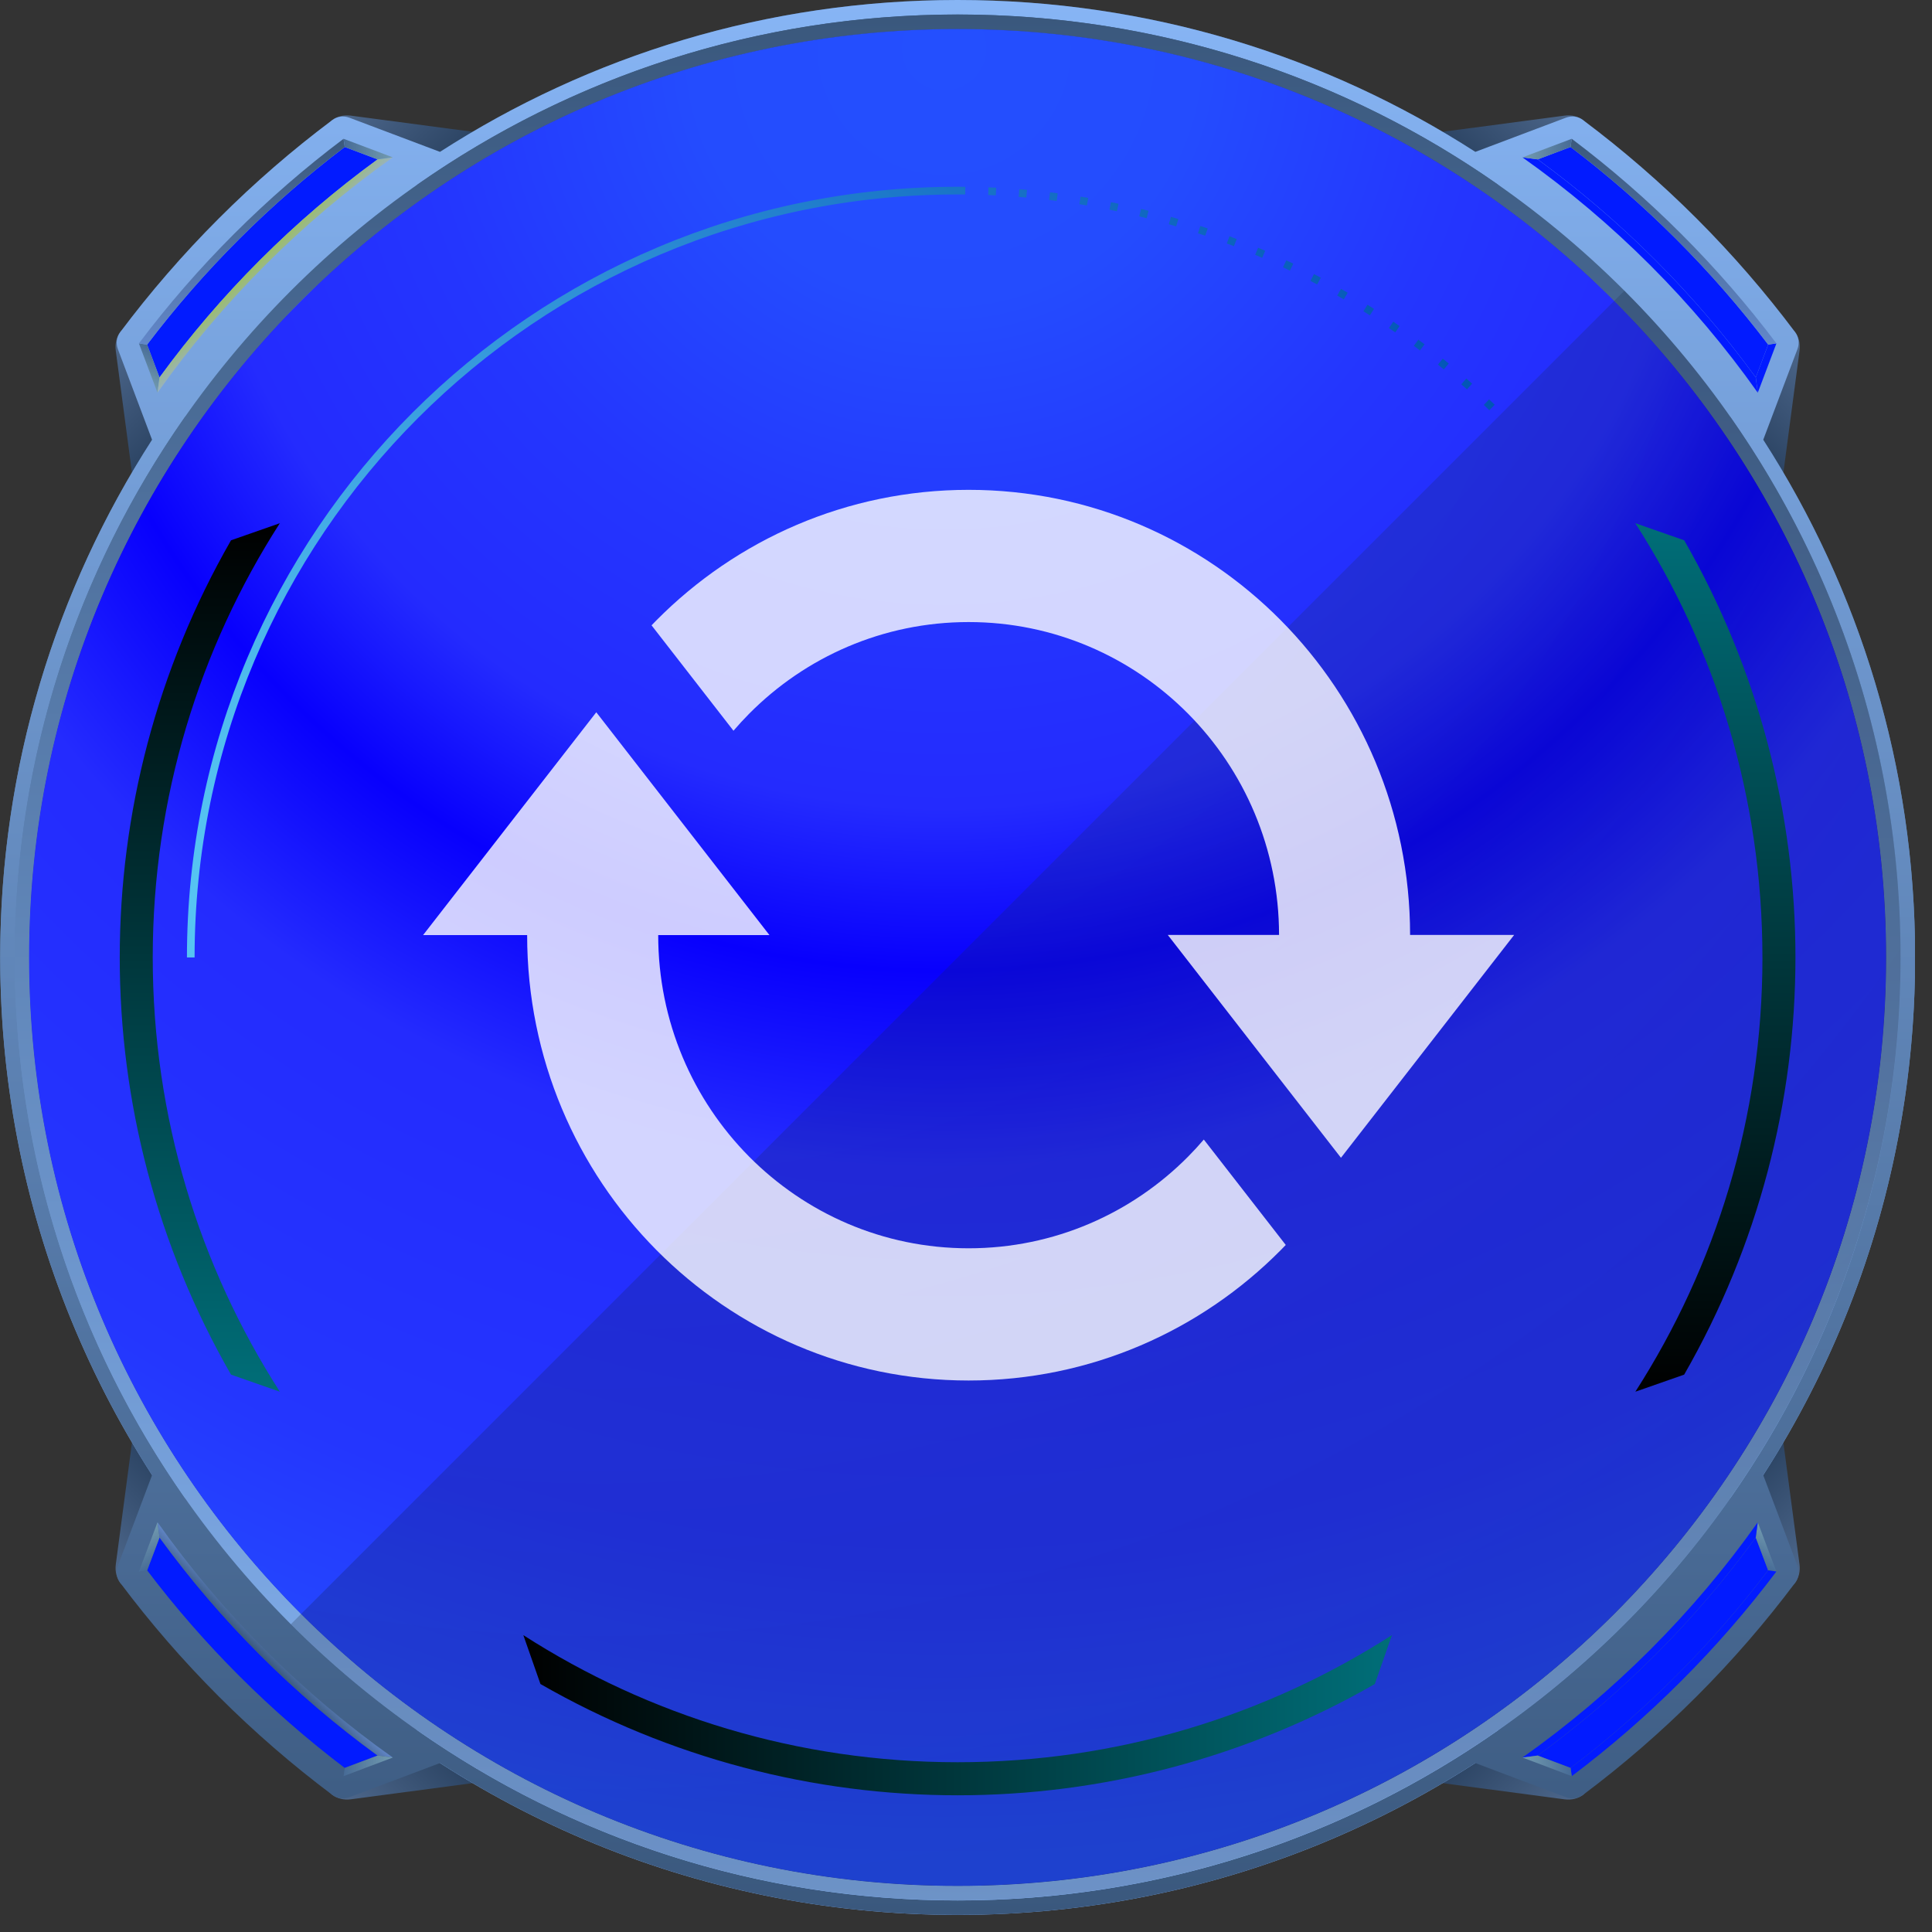 <svg width="87" height="87" viewBox="0 0 87 87" fill="none" xmlns="http://www.w3.org/2000/svg">
    <rect x="0" y="0" width="87" height="87" fill="#333333" stroke="none"/>
    <g clip-path="url(#clip0_672_11389)">
        <path fill-rule="evenodd" clip-rule="evenodd"
            d="M80.166 63.894L72.034 72.025L63.902 80.157L70.451 81.026C70.764 81.068 71.058 80.993 71.293 80.822L76.038 76.03L80.83 71.286C81.001 71.051 81.076 70.757 81.034 70.445L80.166 63.895V63.894Z"
            fill="url(#paint0_linear_672_11389)" />
        <path fill-rule="evenodd" clip-rule="evenodd"
            d="M22.346 80.157L14.215 72.025L6.084 63.894L5.215 70.443C5.174 70.755 5.247 71.05 5.419 71.284L10.211 76.029L14.956 80.821C15.19 80.992 15.485 81.066 15.797 81.025L22.346 80.155V80.157Z"
            fill="url(#paint1_linear_672_11389)" />
        <path fill-rule="evenodd" clip-rule="evenodd"
            d="M6.082 22.337L14.214 14.206L22.345 6.075L15.796 5.207C15.483 5.165 15.189 5.239 14.955 5.411L10.21 10.202L5.417 14.947C5.246 15.181 5.171 15.476 5.213 15.788L6.082 22.337Z"
            fill="url(#paint2_linear_672_11389)" />
        <path fill-rule="evenodd" clip-rule="evenodd"
            d="M63.904 6.075L72.037 14.206L80.168 22.337L81.036 15.788C81.078 15.476 81.003 15.181 80.832 14.947L76.04 10.202L71.294 5.411C71.06 5.239 70.767 5.165 70.453 5.207L63.904 6.075Z"
            fill="url(#paint3_linear_672_11389)" />
        <path fill-rule="evenodd" clip-rule="evenodd"
            d="M43.124 -0C66.936 -0 86.24 19.303 86.24 43.115C86.24 66.928 66.937 86.231 43.124 86.231C19.312 86.231 0.009 66.927 0.009 43.115C0.009 19.304 19.312 -0 43.124 -0ZM43.124 1.307C66.214 1.307 84.933 20.025 84.933 43.115C84.933 66.206 66.214 84.924 43.124 84.924C20.034 84.924 1.316 66.206 1.316 43.115C1.316 20.025 20.034 1.307 43.124 1.307Z"
            fill="url(#paint4_linear_672_11389)" />
        <path fill-rule="evenodd" clip-rule="evenodd"
            d="M43.124 0.653C52.168 0.653 60.549 3.483 67.436 8.301L77.938 18.803C82.757 25.69 85.586 34.072 85.586 43.115C85.586 52.159 82.757 60.541 77.938 67.428L67.436 77.93C60.549 82.749 52.168 85.577 43.124 85.577C34.081 85.577 25.699 82.748 18.812 77.93L8.309 67.428C3.491 60.541 0.662 52.159 0.662 43.115C0.662 34.072 3.491 25.69 8.31 18.803L18.813 8.301C25.699 3.482 34.081 0.653 43.124 0.653ZM6.848 66.426L5.309 70.505C5.208 70.775 5.247 71.053 5.42 71.284C6.754 73.065 8.23 74.771 9.849 76.391C11.468 78.01 13.176 79.486 14.956 80.82C15.187 80.992 15.465 81.032 15.734 80.93L19.814 79.392C26.534 83.719 34.536 86.231 43.124 86.231C51.712 86.231 59.713 83.719 66.435 79.392L70.514 80.93C70.783 81.032 71.063 80.992 71.292 80.82C73.074 79.486 74.78 78.01 76.401 76.391C78.02 74.771 79.496 73.064 80.83 71.284C81.002 71.053 81.042 70.775 80.94 70.505L79.4 66.426C83.728 59.705 86.24 51.703 86.24 43.115C86.24 34.527 83.728 26.527 79.4 19.805L80.94 15.725C81.042 15.456 81.002 15.178 80.83 14.947C79.496 13.166 78.019 11.459 76.401 9.84C74.781 8.221 73.074 6.745 71.292 5.411C71.063 5.238 70.783 5.199 70.514 5.3L66.435 6.839C59.713 2.511 51.712 -0 43.124 -0C34.536 -0 26.535 2.511 19.814 6.839L15.734 5.3C15.465 5.199 15.187 5.238 14.956 5.411C13.175 6.745 11.467 8.221 9.849 9.84C8.23 11.459 6.754 13.167 5.42 14.947C5.247 15.178 5.208 15.456 5.309 15.725L6.848 19.805C2.52 26.525 0.009 34.527 0.009 43.115C0.009 51.703 2.52 59.704 6.848 66.426Z"
            fill="url(#paint5_linear_672_11389)" />
        <path fill-rule="evenodd" clip-rule="evenodd"
            d="M7.183 16.996C8.552 15.118 10.066 13.348 11.711 11.705C13.355 10.06 15.124 8.545 17.002 7.177L15.524 6.619C13.848 7.89 12.258 9.277 10.771 10.765C9.282 12.252 7.896 13.84 6.625 15.518L7.183 16.997V16.996Z"
            fill="#021BFF" />
        <g style="mix-blend-mode:screen">
            <path fill-rule="evenodd" clip-rule="evenodd"
                d="M7.275 16.319C8.559 14.607 9.965 12.986 11.478 11.473C12.991 9.96 14.612 8.554 16.324 7.27L15.575 6.988C13.963 8.221 12.435 9.56 11.001 10.995C9.565 12.43 8.226 13.959 6.993 15.571L7.275 16.319Z"
                fill="#021BFF" />
        </g>
        <path fill-rule="evenodd" clip-rule="evenodd"
            d="M7.182 16.996L6.624 15.518L6.255 15.464L7.091 17.682L7.182 16.996Z"
            fill="url(#paint6_linear_672_11389)" />
        <path fill-rule="evenodd" clip-rule="evenodd"
            d="M6.625 15.518C7.897 13.841 9.283 12.254 10.771 10.765C12.259 9.277 13.847 7.89 15.524 6.619L15.47 6.25C13.729 7.56 12.081 8.993 10.539 10.534C8.998 12.075 7.565 13.723 6.255 15.464L6.624 15.518H6.625Z"
            fill="url(#paint7_linear_672_11389)" />
        <path fill-rule="evenodd" clip-rule="evenodd"
            d="M11.713 11.705C10.068 13.35 8.552 15.118 7.184 16.996L7.094 17.682C8.543 15.634 10.167 13.712 11.943 11.936C13.719 10.16 15.641 8.536 17.69 7.086L17.004 7.177C15.126 8.546 13.356 10.06 11.713 11.705Z"
            fill="url(#paint8_linear_672_11389)" />
        <path fill-rule="evenodd" clip-rule="evenodd"
            d="M15.525 6.619L17.003 7.177L17.689 7.086L15.471 6.25L15.525 6.619Z"
            fill="url(#paint9_linear_672_11389)" />
        <path fill-rule="evenodd" clip-rule="evenodd"
            d="M43.125 0.655C66.576 0.655 85.587 19.666 85.587 43.117C85.587 66.569 66.576 85.579 43.125 85.579C19.674 85.579 0.663 66.569 0.663 43.117C0.663 19.666 19.674 0.655 43.125 0.655ZM43.125 1.309C66.215 1.309 84.934 20.027 84.934 43.117C84.934 66.208 66.215 84.926 43.125 84.926C20.035 84.926 1.317 66.208 1.317 43.117C1.317 20.027 20.035 1.309 43.125 1.309Z"
            fill="url(#paint10_linear_672_11389)" />
        <path fill-rule="evenodd" clip-rule="evenodd"
            d="M79.065 16.996C77.696 15.118 76.182 13.348 74.537 11.705C72.893 10.06 71.124 8.545 69.246 7.177L70.724 6.619C72.4 7.89 73.99 9.277 75.477 10.765C76.966 12.252 78.352 13.84 79.623 15.518L79.065 16.997V16.996Z"
            fill="#021BFF" />
        <path fill-rule="evenodd" clip-rule="evenodd"
            d="M79.065 16.996L79.624 15.518L79.994 15.464L79.156 17.682L79.065 16.996Z" fill="#021BFF" />
        <path fill-rule="evenodd" clip-rule="evenodd"
            d="M79.622 15.518C78.35 13.841 76.964 12.254 75.476 10.765C73.989 9.277 72.401 7.89 70.723 6.619L70.777 6.25C72.519 7.56 74.167 8.993 75.708 10.534C77.249 12.075 78.682 13.723 79.993 15.464L79.624 15.518H79.622Z"
            fill="url(#paint11_linear_672_11389)" />
        <path fill-rule="evenodd" clip-rule="evenodd"
            d="M74.535 11.705C76.18 13.35 77.695 15.118 79.063 16.996L79.154 17.683C77.704 15.634 76.081 13.712 74.304 11.936C72.529 10.161 70.606 8.537 68.557 7.086L69.243 7.177C71.121 8.546 72.891 10.06 74.535 11.705Z"
            fill="#021BFF" />
        <path fill-rule="evenodd" clip-rule="evenodd"
            d="M70.724 6.619L69.244 7.177L68.559 7.086L70.776 6.25L70.724 6.619Z"
            fill="url(#paint12_linear_672_11389)" />
        <path fill-rule="evenodd" clip-rule="evenodd"
            d="M79.063 69.236C77.694 71.113 76.18 72.883 74.535 74.527C72.891 76.172 71.122 77.686 69.244 79.055L70.722 79.613C72.399 78.342 73.987 76.954 75.475 75.467C76.964 73.979 78.35 72.391 79.621 70.714L79.063 69.234V69.236Z"
            fill="#021BFF" />
        <path fill-rule="evenodd" clip-rule="evenodd"
            d="M79.063 69.235L79.622 70.713L79.992 70.767L79.154 68.549L79.063 69.235Z"
            fill="url(#paint13_linear_672_11389)" />
        <path fill-rule="evenodd" clip-rule="evenodd"
            d="M79.622 70.713C78.35 72.39 76.964 73.978 75.476 75.466C73.989 76.954 72.401 78.341 70.723 79.612L70.777 79.982C72.519 78.671 74.167 77.238 75.708 75.697C77.249 74.156 78.682 72.508 79.993 70.767L79.624 70.713H79.622Z"
            fill="#021BFF" />
        <path fill-rule="evenodd" clip-rule="evenodd"
            d="M74.535 74.526C76.18 72.881 77.695 71.113 79.063 69.235L79.154 68.549C77.704 70.597 76.081 72.519 74.304 74.296C72.529 76.071 70.606 77.695 68.557 79.145L69.243 79.054C71.121 77.686 72.891 76.171 74.535 74.526Z"
            fill="#021BFF" />
        <path fill-rule="evenodd" clip-rule="evenodd"
            d="M70.724 79.612L69.244 79.054L68.559 79.144L70.776 79.981L70.724 79.612Z"
            fill="url(#paint14_linear_672_11389)" />
        <path fill-rule="evenodd" clip-rule="evenodd"
            d="M7.183 69.236C8.552 71.113 10.066 72.883 11.711 74.527C13.355 76.172 15.124 77.686 17.002 79.055L15.524 79.613C13.848 78.342 12.258 76.954 10.771 75.467C9.282 73.979 7.896 72.391 6.625 70.714L7.183 69.234V69.236Z"
            fill="#021BFF" />
        <path fill-rule="evenodd" clip-rule="evenodd"
            d="M7.184 69.235L6.626 70.713L6.257 70.767L7.093 68.549L7.184 69.235Z"
            fill="url(#paint15_linear_672_11389)" />
        <path fill-rule="evenodd" clip-rule="evenodd"
            d="M11.713 74.526C10.068 72.881 8.552 71.113 7.184 69.235L7.094 68.549C8.543 70.597 10.167 72.519 11.943 74.296C13.719 76.071 15.641 77.695 17.69 79.145L17.004 79.054C15.126 77.686 13.356 76.171 11.713 74.526Z"
            fill="url(#paint16_linear_672_11389)" />
        <path fill-rule="evenodd" clip-rule="evenodd"
            d="M15.525 79.612L17.003 79.054L17.689 79.144L15.471 79.981L15.525 79.612Z"
            fill="url(#paint17_linear_672_11389)" />
        <path
            d="M77.829 43.115C77.829 52.699 73.944 61.374 67.664 67.656C61.383 73.936 52.707 77.821 43.124 77.821V77.475C52.612 77.475 61.202 73.63 67.42 67.411C73.637 61.194 77.484 52.604 77.484 43.115H77.83H77.829ZM42.777 77.819C42.893 77.819 43.009 77.82 43.124 77.821V77.475C43.009 77.475 42.895 77.475 42.779 77.474L42.776 77.82L42.777 77.819ZM18.94 68.007C19.023 68.087 19.107 68.167 19.19 68.248L19.428 67.997C19.345 67.918 19.263 67.839 19.18 67.758L18.94 68.007ZM19.956 68.955C20.042 69.032 20.128 69.109 20.216 69.185L20.444 68.926C20.358 68.85 20.271 68.774 20.186 68.697L19.956 68.955ZM21.009 69.862C21.099 69.936 21.188 70.009 21.278 70.082L21.496 69.813C21.406 69.741 21.318 69.669 21.229 69.596L21.009 69.862ZM22.097 70.727C22.189 70.796 22.281 70.866 22.374 70.935L22.58 70.658C22.488 70.589 22.398 70.52 22.305 70.451L22.096 70.725L22.097 70.727ZM23.22 71.547C23.314 71.613 23.41 71.68 23.505 71.745L23.701 71.459C23.607 71.394 23.512 71.329 23.418 71.264L23.22 71.547ZM24.374 72.321C24.472 72.384 24.57 72.446 24.668 72.508L24.852 72.215C24.755 72.155 24.657 72.093 24.561 72.031L24.374 72.323V72.321ZM25.559 73.048C25.659 73.107 25.759 73.165 25.86 73.223L26.031 72.923C25.932 72.865 25.833 72.808 25.734 72.75L25.559 73.048ZM26.772 73.728C26.874 73.782 26.977 73.836 27.079 73.889L27.238 73.582C27.137 73.528 27.035 73.476 26.934 73.421L26.771 73.726L26.772 73.728ZM28.011 74.358C28.116 74.408 28.22 74.458 28.325 74.508L28.471 74.195C28.368 74.146 28.264 74.096 28.16 74.047L28.011 74.359V74.358ZM29.274 74.938C29.38 74.984 29.487 75.03 29.593 75.075L29.727 74.757C29.622 74.713 29.516 74.668 29.412 74.621L29.274 74.938ZM30.559 75.467C30.667 75.509 30.775 75.551 30.883 75.591L31.005 75.268C30.898 75.227 30.791 75.186 30.684 75.144L30.559 75.467ZM31.865 75.944C31.974 75.982 32.084 76.019 32.195 76.055L32.303 75.727C32.194 75.69 32.085 75.653 31.977 75.617L31.865 75.944ZM33.188 76.368C33.299 76.401 33.411 76.434 33.522 76.466L33.617 76.134C33.508 76.103 33.397 76.07 33.287 76.038L33.19 76.37L33.188 76.368ZM34.528 76.74C34.64 76.769 34.753 76.797 34.865 76.824L34.947 76.488C34.837 76.46 34.725 76.434 34.613 76.405L34.528 76.74ZM35.88 77.057C35.993 77.081 36.108 77.106 36.221 77.128L36.288 76.789C36.176 76.766 36.063 76.742 35.952 76.719L35.879 77.057H35.88ZM37.246 77.32C37.36 77.34 37.474 77.359 37.59 77.377L37.643 77.036C37.53 77.017 37.417 76.999 37.304 76.98L37.246 77.321V77.32ZM38.619 77.529C38.735 77.544 38.85 77.558 38.965 77.572L39.006 77.228C38.892 77.214 38.779 77.2 38.665 77.185L38.62 77.528L38.619 77.529ZM40.001 77.681C40.116 77.692 40.232 77.701 40.348 77.71L40.375 77.366C40.261 77.356 40.147 77.347 40.032 77.337L40.002 77.681H40.001ZM41.387 77.779C41.504 77.785 41.619 77.79 41.734 77.794L41.747 77.448C41.633 77.444 41.519 77.439 41.405 77.433L41.387 77.778V77.779Z"
            fill="url(#paint18_radial_672_11389)" />
        <path fill-rule="evenodd" clip-rule="evenodd"
            d="M43.122 1.307C66.214 1.307 84.933 20.025 84.933 43.116C84.933 66.206 66.214 84.924 43.122 84.924C20.031 84.924 1.311 66.206 1.311 43.116C1.311 20.025 20.031 1.307 43.122 1.307Z"
            fill="url(#paint19_radial_672_11389)" />
        <path style="mix-blend-mode:screen" opacity="0.2" fill-rule="evenodd" clip-rule="evenodd"
            d="M73.146 13.092L13.098 73.14C20.782 80.823 31.396 85.574 43.122 85.574C66.573 85.574 85.584 66.565 85.584 43.115C85.584 31.39 80.831 20.774 73.147 13.091L73.146 13.092Z"
            fill="url(#paint20_radial_672_11389)" />
        <path
            d="M8.418 43.116C8.418 33.532 12.303 24.857 18.583 18.575C24.863 12.295 33.54 8.41 43.123 8.41V8.756C33.634 8.756 25.045 12.602 18.827 18.82C12.609 25.037 8.763 33.628 8.763 43.116H8.417H8.418ZM43.47 8.412C43.355 8.412 43.238 8.411 43.123 8.41V8.756C43.237 8.756 43.352 8.756 43.466 8.757L43.47 8.411V8.412ZM67.307 18.225C67.224 18.144 67.14 18.064 67.056 17.984L66.817 18.234C66.9 18.313 66.983 18.392 67.066 18.473L67.307 18.225ZM66.291 17.276C66.205 17.2 66.119 17.123 66.031 17.046L65.803 17.306C65.889 17.381 65.974 17.457 66.06 17.534L66.291 17.276ZM65.238 16.369C65.148 16.296 65.06 16.222 64.969 16.149L64.751 16.418C64.84 16.49 64.929 16.562 65.018 16.636L65.238 16.369ZM64.149 15.505C64.057 15.435 63.965 15.365 63.871 15.295L63.665 15.572C63.757 15.641 63.848 15.71 63.94 15.78L64.149 15.505ZM63.027 14.684C62.931 14.618 62.837 14.552 62.741 14.486L62.546 14.772C62.64 14.837 62.734 14.902 62.829 14.968L63.027 14.684ZM61.872 13.91C61.775 13.847 61.678 13.785 61.58 13.723L61.396 14.016C61.493 14.076 61.59 14.138 61.686 14.2L61.872 13.909V13.91ZM60.689 13.183C60.589 13.125 60.488 13.065 60.387 13.008L60.216 13.309C60.315 13.366 60.414 13.423 60.513 13.481L60.688 13.183H60.689ZM59.476 12.504C59.374 12.449 59.271 12.395 59.169 12.342L59.01 12.649C59.111 12.703 59.213 12.755 59.314 12.81L59.477 12.505L59.476 12.504ZM58.237 11.873C58.133 11.823 58.028 11.773 57.923 11.723L57.776 12.037C57.88 12.085 57.984 12.136 58.086 12.185L58.237 11.873ZM56.974 11.293C56.868 11.247 56.762 11.201 56.655 11.156L56.521 11.474C56.627 11.518 56.731 11.564 56.837 11.61L56.974 11.293ZM55.689 10.764C55.581 10.723 55.472 10.682 55.365 10.64L55.244 10.964C55.351 11.005 55.458 11.045 55.565 11.087L55.69 10.764H55.689ZM54.384 10.287C54.275 10.25 54.165 10.212 54.054 10.176L53.946 10.505C54.056 10.541 54.164 10.578 54.272 10.614L54.384 10.287ZM53.061 9.863C52.95 9.83 52.838 9.798 52.728 9.765L52.632 10.097C52.743 10.128 52.852 10.161 52.963 10.194L53.062 9.863H53.061ZM51.721 9.491C51.609 9.462 51.496 9.434 51.384 9.407L51.302 9.743C51.413 9.771 51.525 9.798 51.636 9.827L51.721 9.491ZM50.369 9.174C50.256 9.15 50.141 9.125 50.027 9.103L49.96 9.442C50.072 9.466 50.183 9.489 50.296 9.512L50.369 9.174ZM49.003 8.911C48.889 8.891 48.775 8.873 48.66 8.854L48.606 9.195C48.719 9.214 48.832 9.233 48.945 9.252L49.003 8.912V8.911ZM47.629 8.703C47.513 8.687 47.399 8.673 47.284 8.659L47.243 9.003C47.357 9.017 47.47 9.031 47.584 9.046L47.629 8.704V8.703ZM46.247 8.55C46.132 8.539 46.015 8.53 45.9 8.521L45.873 8.866C45.987 8.875 46.101 8.884 46.216 8.895L46.247 8.55ZM44.86 8.452C44.744 8.446 44.628 8.442 44.512 8.437L44.5 8.783C44.614 8.788 44.728 8.792 44.842 8.798L44.86 8.453V8.452Z"
            fill="url(#paint21_radial_672_11389)" />
        <path style="mix-blend-mode:screen" fill-rule="evenodd" clip-rule="evenodd"
            d="M6.878 43.115C6.878 35.914 8.978 29.203 12.601 23.561L10.403 24.33C7.063 30.146 5.392 36.631 5.392 43.115C5.392 49.601 7.062 56.085 10.402 61.901L12.603 62.671C8.98 57.029 6.878 50.317 6.878 43.113V43.115Z"
            fill="url(#paint22_linear_672_11389)" />
        <path style="mix-blend-mode:screen" fill-rule="evenodd" clip-rule="evenodd"
            d="M79.365 43.116C79.365 50.317 77.264 57.029 73.642 62.67L75.84 61.901C79.18 56.085 80.851 49.6 80.851 43.116C80.851 36.63 79.181 30.146 75.841 24.33L73.638 23.56C77.263 29.202 79.364 35.914 79.364 43.118L79.365 43.116Z"
            fill="url(#paint23_linear_672_11389)" />
        <path style="mix-blend-mode:screen" fill-rule="evenodd" clip-rule="evenodd"
            d="M62.68 73.63C57.038 77.253 50.325 79.355 43.122 79.355C35.919 79.355 29.208 77.254 23.567 73.633L24.337 75.833C30.155 79.173 36.639 80.844 43.123 80.844C49.608 80.844 56.092 79.174 61.909 75.834L62.68 73.63Z"
            fill="url(#paint24_linear_672_11389)" />
    </g>
    <g clip-path="url(#clip1_672_11389)">
        <path opacity="0.8" fill-rule="evenodd" clip-rule="evenodd"
            d="M43.618 28.012C39.758 28.012 36.263 29.59 33.734 32.141C33.49 32.388 33.255 32.642 33.029 32.906L29.34 28.159C29.413 28.083 29.487 28.007 29.561 27.932C33.159 24.303 38.129 22.058 43.618 22.058C49.108 22.058 54.078 24.303 57.675 27.932C61.273 31.561 63.496 36.569 63.498 42.102H68.183L64.284 47.12L60.385 52.136L56.486 47.12L52.587 42.102H57.597C57.595 38.212 56.031 34.691 53.503 32.141C50.974 29.59 47.479 28.012 43.619 28.012H43.618ZM26.851 32.074L22.951 37.091L19.052 42.108H23.738V42.112C23.738 47.649 25.963 52.663 29.561 56.292C33.159 59.921 38.129 62.166 43.618 62.166C49.108 62.166 54.078 59.921 57.675 56.292C57.751 56.216 57.825 56.139 57.899 56.062L54.209 51.315C53.983 51.58 53.747 51.836 53.502 52.083C50.973 54.634 47.478 56.212 43.618 56.212C39.757 56.212 36.263 54.634 33.733 52.083C31.204 49.531 29.64 46.006 29.64 42.112V42.108H34.649L30.75 37.091L26.851 32.074Z"
            fill="white" />
    </g>
    <defs>
        <linearGradient id="paint0_linear_672_11389" x1="76.062" y1="76.052" x2="72.034" y2="72.025"
            gradientUnits="userSpaceOnUse">
            <stop stop-color="#4E688C" />
            <stop offset="1" stop-color="#273F5E" />
        </linearGradient>
        <linearGradient id="paint1_linear_672_11389" x1="10.188" y1="76.052" x2="14.215" y2="72.025"
            gradientUnits="userSpaceOnUse">
            <stop stop-color="#4E688C" />
            <stop offset="1" stop-color="#273F5E" />
        </linearGradient>
        <linearGradient id="paint2_linear_672_11389" x1="14.215" y1="14.206" x2="10.188" y2="10.179"
            gradientUnits="userSpaceOnUse">
            <stop stop-color="#273F5E" />
            <stop offset="1" stop-color="#4E688C" />
        </linearGradient>
        <linearGradient id="paint3_linear_672_11389" x1="72.035" y1="14.206" x2="76.062" y2="10.179"
            gradientUnits="userSpaceOnUse">
            <stop stop-color="#273F5E" />
            <stop offset="1" stop-color="#4E688C" />
        </linearGradient>
        <linearGradient id="paint4_linear_672_11389" x1="43.124" y1="86.231" x2="43.124" y2="-0"
            gradientUnits="userSpaceOnUse">
            <stop stop-color="#87B5F5" />
            <stop offset="1" stop-color="#3A587D" />
        </linearGradient>
        <linearGradient id="paint5_linear_672_11389" x1="43.124" y1="86.231" x2="43.124" y2="-0"
            gradientUnits="userSpaceOnUse">
            <stop stop-color="#3A587D" />
            <stop offset="1" stop-color="#87B5F5" />
        </linearGradient>
        <linearGradient id="paint6_linear_672_11389" x1="6.298" y1="17.223" x2="7.118" y2="15.803"
            gradientUnits="userSpaceOnUse">
            <stop stop-color="#739CB0" />
            <stop offset="1" stop-color="#476B96" />
        </linearGradient>
        <linearGradient id="paint7_linear_672_11389" x1="10.89" y1="15.518" x2="10.89" y2="6.25"
            gradientUnits="userSpaceOnUse">
            <stop stop-color="#6287C9" />
            <stop offset="1" stop-color="#3B597D" />
        </linearGradient>
        <linearGradient id="paint8_linear_672_11389" x1="12.392" y1="12.384" x2="11.713" y2="11.705"
            gradientUnits="userSpaceOnUse">
            <stop stop-color="#99B2BF" />
            <stop offset="1" stop-color="#9BBD67" />
        </linearGradient>
        <linearGradient id="paint9_linear_672_11389" x1="15.471" y1="6.713" x2="17.689" y2="6.713"
            gradientUnits="userSpaceOnUse">
            <stop stop-color="#476B96" />
            <stop offset="1" stop-color="#739CB0" />
        </linearGradient>
        <linearGradient id="paint10_linear_672_11389" x1="0.009" y1="85.579" x2="0.126" y2="0.655"
            gradientUnits="userSpaceOnUse">
            <stop stop-color="#87B5F5" />
            <stop offset="1" stop-color="#3A587D" />
        </linearGradient>
        <linearGradient id="paint11_linear_672_11389" x1="75.358" y1="15.518" x2="75.358" y2="6.25"
            gradientUnits="userSpaceOnUse">
            <stop stop-color="#6287C9" />
            <stop offset="1" stop-color="#3B597D" />
        </linearGradient>
        <linearGradient id="paint12_linear_672_11389" x1="70.776" y1="0.001" x2="68.558" y2="0.001"
            gradientUnits="userSpaceOnUse">
            <stop stop-color="#476B96" />
            <stop offset="1" stop-color="#739CB0" />
        </linearGradient>
        <linearGradient id="paint13_linear_672_11389" x1="79.949" y1="69.008" x2="79.127" y2="70.429"
            gradientUnits="userSpaceOnUse">
            <stop stop-color="#739CB0" />
            <stop offset="1" stop-color="#476B96" />
        </linearGradient>
        <linearGradient id="paint14_linear_672_11389" x1="70.776" y1="79.518" x2="68.558" y2="79.518"
            gradientUnits="userSpaceOnUse">
            <stop stop-color="#476B96" />
            <stop offset="1" stop-color="#739CB0" />
        </linearGradient>
        <linearGradient id="paint15_linear_672_11389" x1="6.3" y1="69.008" x2="7.12" y2="70.429"
            gradientUnits="userSpaceOnUse">
            <stop stop-color="#739CB0" />
            <stop offset="1" stop-color="#476B96" />
        </linearGradient>
        <linearGradient id="paint16_linear_672_11389" x1="12.392" y1="73.847" x2="11.713" y2="74.526"
            gradientUnits="userSpaceOnUse">
            <stop stop-color="#6287C9" />
            <stop offset="1" stop-color="#3B597D" />
        </linearGradient>
        <linearGradient id="paint17_linear_672_11389" x1="15.471" y1="79.518" x2="17.689" y2="79.518"
            gradientUnits="userSpaceOnUse">
            <stop stop-color="#476B96" />
            <stop offset="1" stop-color="#739CB0" />
        </linearGradient>
        <radialGradient id="paint18_radial_672_11389" cx="0" cy="0" r="1" gradientUnits="userSpaceOnUse"
            gradientTransform="translate(77.942 42.686) scale(63.973)">
            <stop stop-color="#67DBFF" />
            <stop offset="1" stop-color="#0053B5" />
        </radialGradient>
        <radialGradient id="paint19_radial_672_11389" cx="0" cy="0" r="1" gradientUnits="userSpaceOnUse"
            gradientTransform="translate(42.513 1.95) scale(81.892 81.892)">
            <stop stop-color="#244FFE" />
            <stop offset="0.14" stop-color="#244CFE" />
            <stop offset="0.29" stop-color="#2436FE" />
            <stop offset="0.42" stop-color="#242BFE" />
            <stop offset="0.51" stop-color="#0800FD" />
            <stop offset="0.62" stop-color="#242BFE" />
            <stop offset="0.84" stop-color="#2436FE" />
            <stop offset="1" stop-color="#244FFE" />
        </radialGradient>
        <radialGradient id="paint20_radial_672_11389" cx="0" cy="0" r="1" gradientUnits="userSpaceOnUse"
            gradientTransform="translate(26.549 1.83) scale(96.927 96.927)">
            <stop stop-color="#284580" />
            <stop offset="1" />
        </radialGradient>
        <radialGradient id="paint21_radial_672_11389" cx="0" cy="0" r="1" gradientUnits="userSpaceOnUse"
            gradientTransform="translate(17.953 42.239) scale(55.396 55.396)">
            <stop stop-color="#67DBFF" />
            <stop offset="1" stop-color="#0053B5" />
        </radialGradient>
        <linearGradient id="paint22_linear_672_11389" x1="8.998" y1="62.672" x2="8.998" y2="23.561"
            gradientUnits="userSpaceOnUse">
            <stop stop-color="#006E78" />
            <stop offset="1" />
        </linearGradient>
        <linearGradient id="paint23_linear_672_11389" x1="77.246" y1="62.67" x2="77.246" y2="23.558"
            gradientUnits="userSpaceOnUse">
            <stop />
            <stop offset="1" stop-color="#006E78" />
        </linearGradient>
        <linearGradient id="paint24_linear_672_11389" x1="23.566" y1="77.237" x2="62.68" y2="77.237"
            gradientUnits="userSpaceOnUse">
            <stop />
            <stop offset="1" stop-color="#006E78" />
        </linearGradient>
        <clipPath id="clip0_672_11389">
            <rect width="86.231" height="86.231" fill="white" />
        </clipPath>
        <clipPath id="clip1_672_11389">
            <rect width="49.132" height="40.108" fill="white" transform="translate(19.052 22.059)" />
        </clipPath>
    </defs>
</svg>